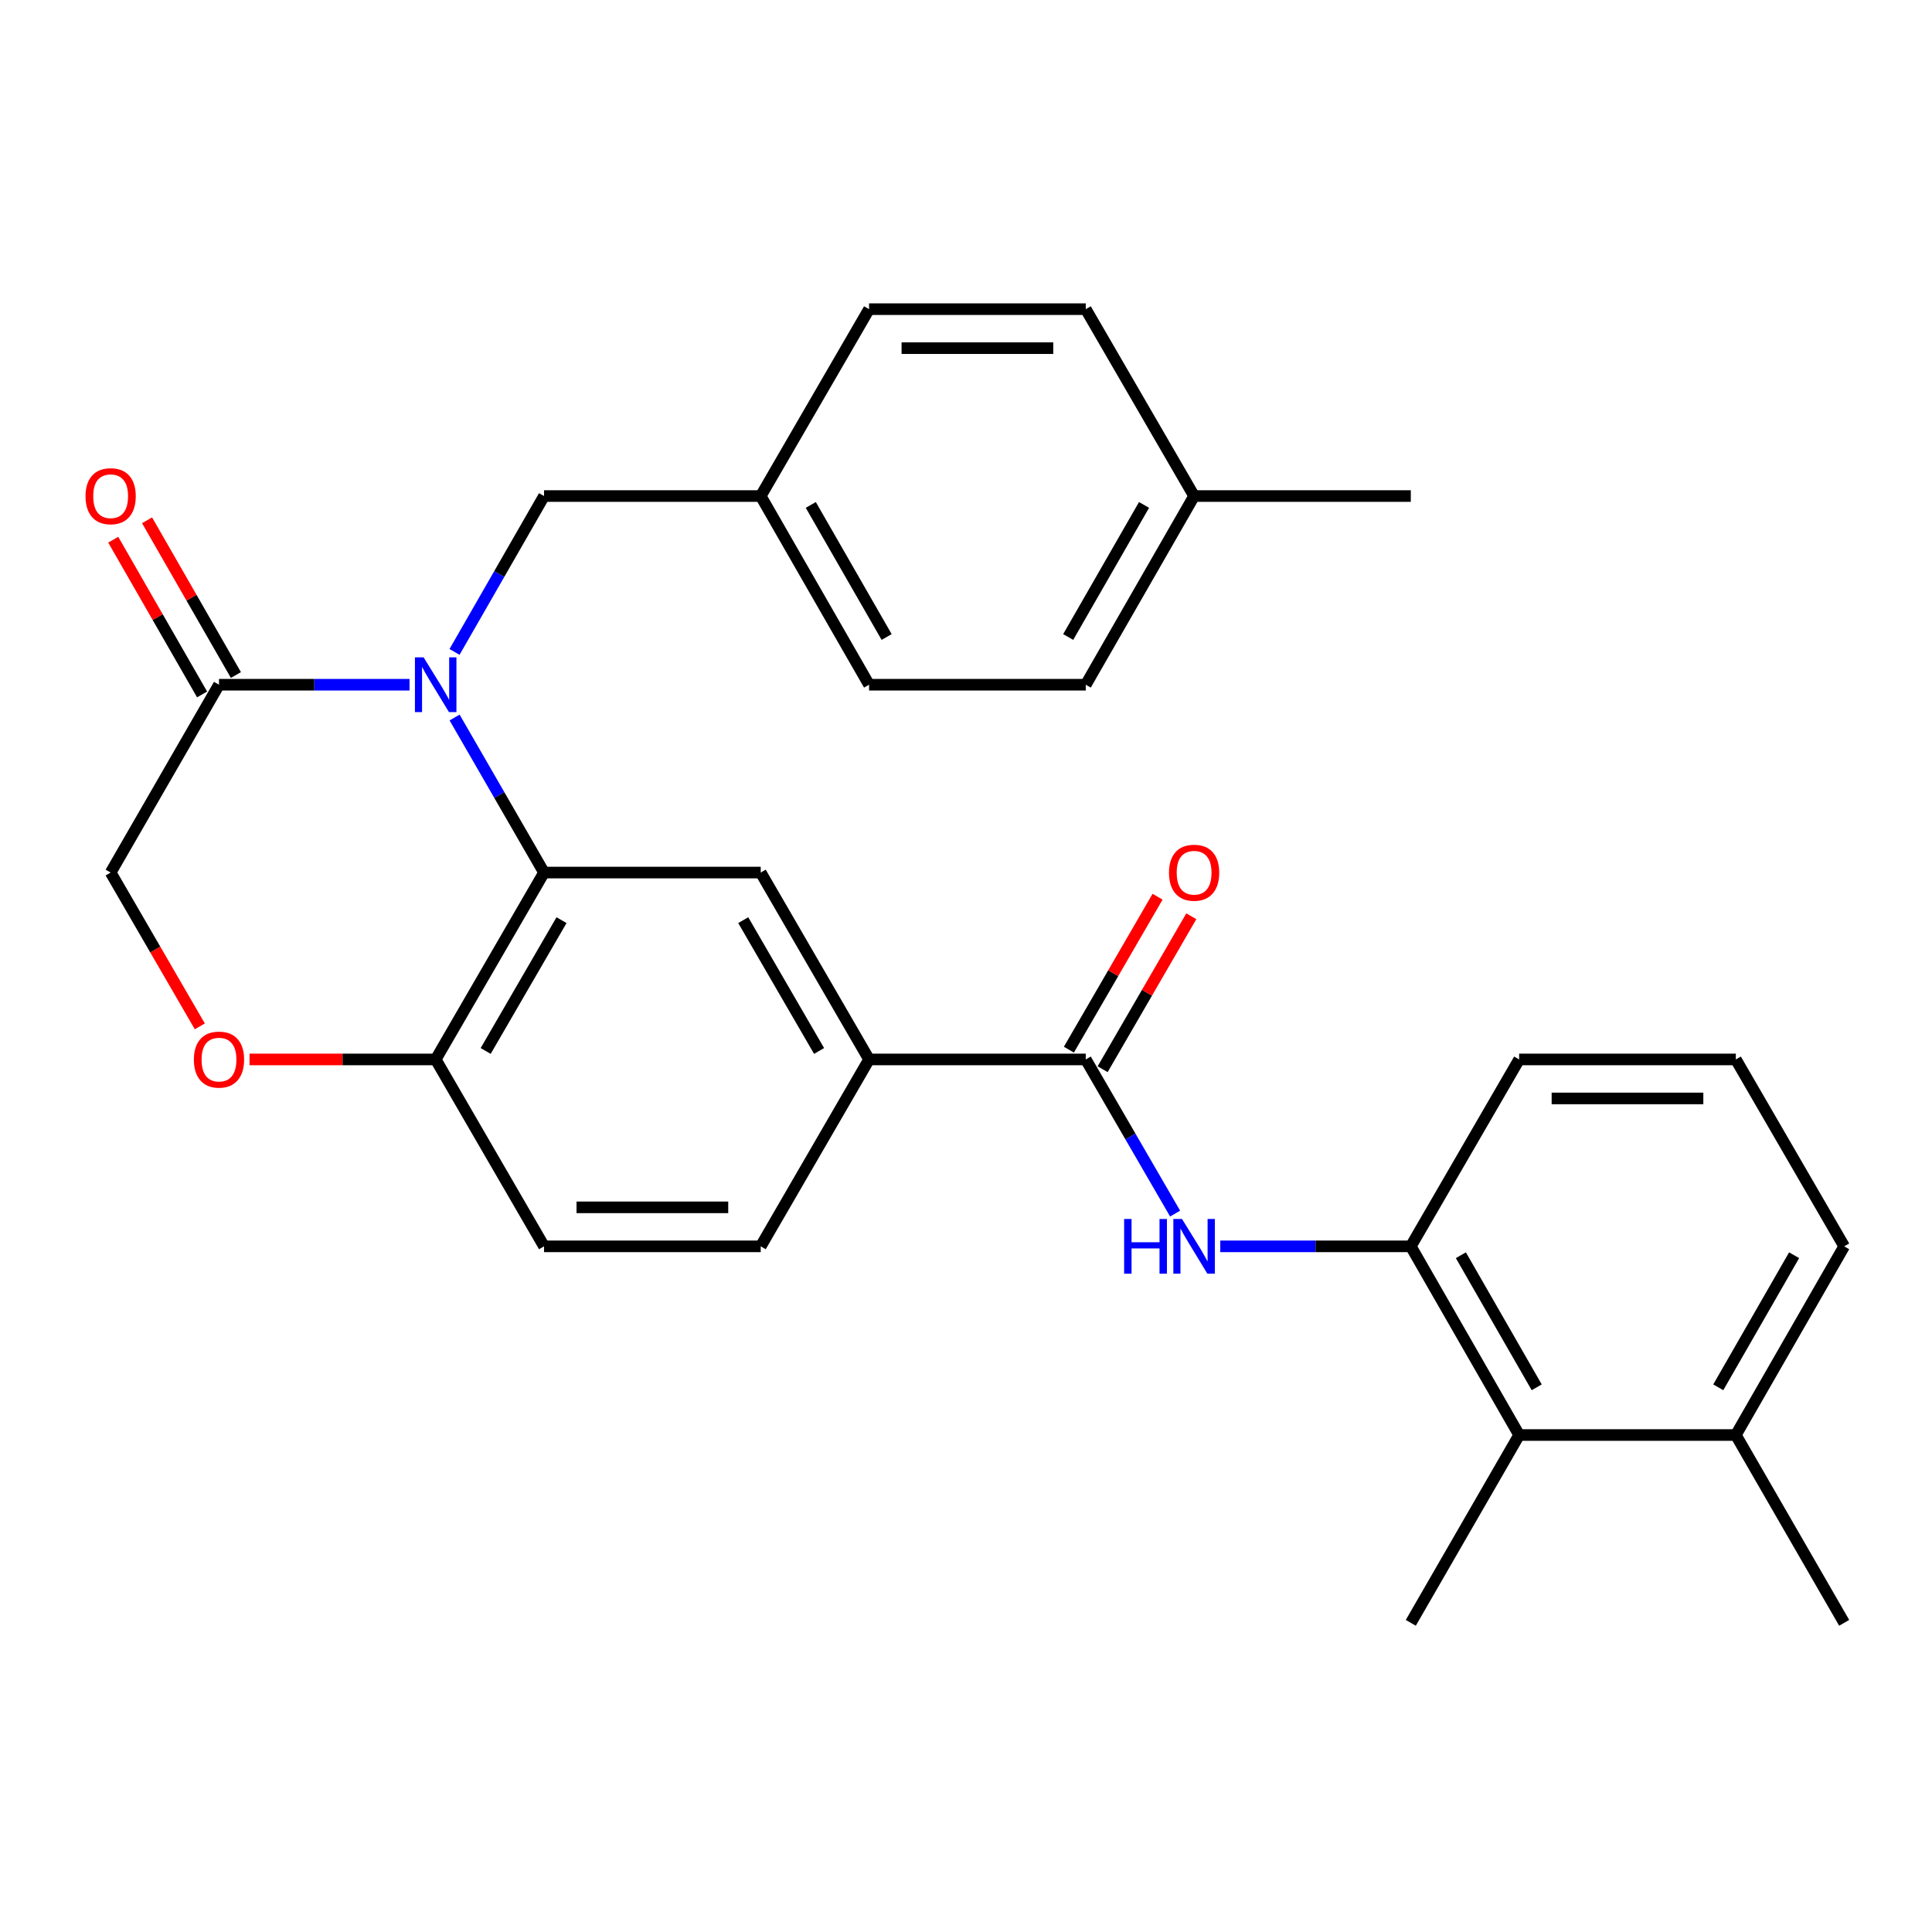 <?xml version='1.0' encoding='iso-8859-1'?>
<svg version='1.1' baseProfile='full'
              xmlns='http://www.w3.org/2000/svg'
                      xmlns:rdkit='http://www.rdkit.org/xml'
                      xmlns:xlink='http://www.w3.org/1999/xlink'
                  xml:space='preserve'
width='1000px' height='1000px' viewBox='0 0 1000 1000'>
<!-- END OF HEADER -->
<rect style='opacity:1.0;fill:#FFFFFF;stroke:none' width='1000' height='1000' x='0' y='0'> </rect>
<path class='bond-0' d='M 235.296,371.379 L 258.443,411.507' style='fill:none;fill-rule:evenodd;stroke:#0000FF;stroke-width:6px;stroke-linecap:butt;stroke-linejoin:miter;stroke-opacity:1' />
<path class='bond-0' d='M 258.443,411.507 L 281.589,451.635' style='fill:none;fill-rule:evenodd;stroke:#000000;stroke-width:6px;stroke-linecap:butt;stroke-linejoin:miter;stroke-opacity:1' />
<path class='bond-1' d='M 211.966,354.413 L 162.658,354.413' style='fill:none;fill-rule:evenodd;stroke:#0000FF;stroke-width:6px;stroke-linecap:butt;stroke-linejoin:miter;stroke-opacity:1' />
<path class='bond-1' d='M 162.658,354.413 L 113.35,354.413' style='fill:none;fill-rule:evenodd;stroke:#000000;stroke-width:6px;stroke-linecap:butt;stroke-linejoin:miter;stroke-opacity:1' />
<path class='bond-10' d='M 235.258,337.437 L 258.424,297.095' style='fill:none;fill-rule:evenodd;stroke:#0000FF;stroke-width:6px;stroke-linecap:butt;stroke-linejoin:miter;stroke-opacity:1' />
<path class='bond-10' d='M 258.424,297.095 L 281.589,256.753' style='fill:none;fill-rule:evenodd;stroke:#000000;stroke-width:6px;stroke-linecap:butt;stroke-linejoin:miter;stroke-opacity:1' />
<path class='bond-4' d='M 281.589,451.635 L 393.749,451.635' style='fill:none;fill-rule:evenodd;stroke:#000000;stroke-width:6px;stroke-linecap:butt;stroke-linejoin:miter;stroke-opacity:1' />
<path class='bond-8' d='M 281.589,451.635 L 225.51,548.365' style='fill:none;fill-rule:evenodd;stroke:#000000;stroke-width:6px;stroke-linecap:butt;stroke-linejoin:miter;stroke-opacity:1' />
<path class='bond-8' d='M 290.64,476.269 L 251.384,543.979' style='fill:none;fill-rule:evenodd;stroke:#000000;stroke-width:6px;stroke-linecap:butt;stroke-linejoin:miter;stroke-opacity:1' />
<path class='bond-11' d='M 113.35,354.413 L 57.271,451.635' style='fill:none;fill-rule:evenodd;stroke:#000000;stroke-width:6px;stroke-linecap:butt;stroke-linejoin:miter;stroke-opacity:1' />
<path class='bond-13' d='M 122.102,349.387 L 99.109,309.345' style='fill:none;fill-rule:evenodd;stroke:#000000;stroke-width:6px;stroke-linecap:butt;stroke-linejoin:miter;stroke-opacity:1' />
<path class='bond-13' d='M 99.109,309.345 L 76.115,269.302' style='fill:none;fill-rule:evenodd;stroke:#FF0000;stroke-width:6px;stroke-linecap:butt;stroke-linejoin:miter;stroke-opacity:1' />
<path class='bond-13' d='M 104.598,359.438 L 81.605,319.396' style='fill:none;fill-rule:evenodd;stroke:#000000;stroke-width:6px;stroke-linecap:butt;stroke-linejoin:miter;stroke-opacity:1' />
<path class='bond-13' d='M 81.605,319.396 L 58.611,279.354' style='fill:none;fill-rule:evenodd;stroke:#FF0000;stroke-width:6px;stroke-linecap:butt;stroke-linejoin:miter;stroke-opacity:1' />
<path class='bond-2' d='M 561.988,548.365 L 449.828,548.365' style='fill:none;fill-rule:evenodd;stroke:#000000;stroke-width:6px;stroke-linecap:butt;stroke-linejoin:miter;stroke-opacity:1' />
<path class='bond-3' d='M 561.988,548.365 L 585.113,588.257' style='fill:none;fill-rule:evenodd;stroke:#000000;stroke-width:6px;stroke-linecap:butt;stroke-linejoin:miter;stroke-opacity:1' />
<path class='bond-3' d='M 585.113,588.257 L 608.238,628.15' style='fill:none;fill-rule:evenodd;stroke:#0000FF;stroke-width:6px;stroke-linecap:butt;stroke-linejoin:miter;stroke-opacity:1' />
<path class='bond-12' d='M 570.719,553.427 L 593.67,513.84' style='fill:none;fill-rule:evenodd;stroke:#000000;stroke-width:6px;stroke-linecap:butt;stroke-linejoin:miter;stroke-opacity:1' />
<path class='bond-12' d='M 593.67,513.84 L 616.621,474.253' style='fill:none;fill-rule:evenodd;stroke:#FF0000;stroke-width:6px;stroke-linecap:butt;stroke-linejoin:miter;stroke-opacity:1' />
<path class='bond-12' d='M 553.257,543.303 L 576.208,503.716' style='fill:none;fill-rule:evenodd;stroke:#000000;stroke-width:6px;stroke-linecap:butt;stroke-linejoin:miter;stroke-opacity:1' />
<path class='bond-12' d='M 576.208,503.716 L 599.159,464.129' style='fill:none;fill-rule:evenodd;stroke:#FF0000;stroke-width:6px;stroke-linecap:butt;stroke-linejoin:miter;stroke-opacity:1' />
<path class='bond-5' d='M 631.611,645.105 L 680.919,645.105' style='fill:none;fill-rule:evenodd;stroke:#0000FF;stroke-width:6px;stroke-linecap:butt;stroke-linejoin:miter;stroke-opacity:1' />
<path class='bond-5' d='M 680.919,645.105 L 730.227,645.105' style='fill:none;fill-rule:evenodd;stroke:#000000;stroke-width:6px;stroke-linecap:butt;stroke-linejoin:miter;stroke-opacity:1' />
<path class='bond-6' d='M 393.749,451.635 L 449.828,548.365' style='fill:none;fill-rule:evenodd;stroke:#000000;stroke-width:6px;stroke-linecap:butt;stroke-linejoin:miter;stroke-opacity:1' />
<path class='bond-6' d='M 384.699,476.269 L 423.954,543.979' style='fill:none;fill-rule:evenodd;stroke:#000000;stroke-width:6px;stroke-linecap:butt;stroke-linejoin:miter;stroke-opacity:1' />
<path class='bond-9' d='M 730.227,645.105 L 786.306,742.765' style='fill:none;fill-rule:evenodd;stroke:#000000;stroke-width:6px;stroke-linecap:butt;stroke-linejoin:miter;stroke-opacity:1' />
<path class='bond-9' d='M 756.143,649.703 L 795.398,718.065' style='fill:none;fill-rule:evenodd;stroke:#000000;stroke-width:6px;stroke-linecap:butt;stroke-linejoin:miter;stroke-opacity:1' />
<path class='bond-23' d='M 730.227,645.105 L 786.306,548.365' style='fill:none;fill-rule:evenodd;stroke:#000000;stroke-width:6px;stroke-linecap:butt;stroke-linejoin:miter;stroke-opacity:1' />
<path class='bond-31' d='M 449.828,548.365 L 393.749,645.105' style='fill:none;fill-rule:evenodd;stroke:#000000;stroke-width:6px;stroke-linecap:butt;stroke-linejoin:miter;stroke-opacity:1' />
<path class='bond-7' d='M 103.428,531.249 L 80.349,491.442' style='fill:none;fill-rule:evenodd;stroke:#FF0000;stroke-width:6px;stroke-linecap:butt;stroke-linejoin:miter;stroke-opacity:1' />
<path class='bond-7' d='M 80.349,491.442 L 57.271,451.635' style='fill:none;fill-rule:evenodd;stroke:#000000;stroke-width:6px;stroke-linecap:butt;stroke-linejoin:miter;stroke-opacity:1' />
<path class='bond-29' d='M 129.154,548.365 L 177.332,548.365' style='fill:none;fill-rule:evenodd;stroke:#FF0000;stroke-width:6px;stroke-linecap:butt;stroke-linejoin:miter;stroke-opacity:1' />
<path class='bond-29' d='M 177.332,548.365 L 225.51,548.365' style='fill:none;fill-rule:evenodd;stroke:#000000;stroke-width:6px;stroke-linecap:butt;stroke-linejoin:miter;stroke-opacity:1' />
<path class='bond-16' d='M 225.51,548.365 L 281.589,645.105' style='fill:none;fill-rule:evenodd;stroke:#000000;stroke-width:6px;stroke-linecap:butt;stroke-linejoin:miter;stroke-opacity:1' />
<path class='bond-15' d='M 786.306,742.765 L 898.466,742.765' style='fill:none;fill-rule:evenodd;stroke:#000000;stroke-width:6px;stroke-linecap:butt;stroke-linejoin:miter;stroke-opacity:1' />
<path class='bond-25' d='M 786.306,742.765 L 730.227,839.977' style='fill:none;fill-rule:evenodd;stroke:#000000;stroke-width:6px;stroke-linecap:butt;stroke-linejoin:miter;stroke-opacity:1' />
<path class='bond-17' d='M 281.589,256.753 L 393.749,256.753' style='fill:none;fill-rule:evenodd;stroke:#000000;stroke-width:6px;stroke-linecap:butt;stroke-linejoin:miter;stroke-opacity:1' />
<path class='bond-14' d='M 393.749,645.105 L 281.589,645.105' style='fill:none;fill-rule:evenodd;stroke:#000000;stroke-width:6px;stroke-linecap:butt;stroke-linejoin:miter;stroke-opacity:1' />
<path class='bond-14' d='M 376.925,624.921 L 298.413,624.921' style='fill:none;fill-rule:evenodd;stroke:#000000;stroke-width:6px;stroke-linecap:butt;stroke-linejoin:miter;stroke-opacity:1' />
<path class='bond-27' d='M 898.466,742.765 L 954.545,839.977' style='fill:none;fill-rule:evenodd;stroke:#000000;stroke-width:6px;stroke-linecap:butt;stroke-linejoin:miter;stroke-opacity:1' />
<path class='bond-32' d='M 898.466,742.765 L 954.545,645.105' style='fill:none;fill-rule:evenodd;stroke:#000000;stroke-width:6px;stroke-linecap:butt;stroke-linejoin:miter;stroke-opacity:1' />
<path class='bond-32' d='M 889.374,718.065 L 928.63,649.703' style='fill:none;fill-rule:evenodd;stroke:#000000;stroke-width:6px;stroke-linecap:butt;stroke-linejoin:miter;stroke-opacity:1' />
<path class='bond-19' d='M 393.749,256.753 L 449.828,160.023' style='fill:none;fill-rule:evenodd;stroke:#000000;stroke-width:6px;stroke-linecap:butt;stroke-linejoin:miter;stroke-opacity:1' />
<path class='bond-20' d='M 393.749,256.753 L 449.828,354.413' style='fill:none;fill-rule:evenodd;stroke:#000000;stroke-width:6px;stroke-linecap:butt;stroke-linejoin:miter;stroke-opacity:1' />
<path class='bond-20' d='M 419.665,261.35 L 458.92,329.712' style='fill:none;fill-rule:evenodd;stroke:#000000;stroke-width:6px;stroke-linecap:butt;stroke-linejoin:miter;stroke-opacity:1' />
<path class='bond-18' d='M 618.067,256.753 L 561.988,354.413' style='fill:none;fill-rule:evenodd;stroke:#000000;stroke-width:6px;stroke-linecap:butt;stroke-linejoin:miter;stroke-opacity:1' />
<path class='bond-18' d='M 592.152,261.35 L 552.896,329.712' style='fill:none;fill-rule:evenodd;stroke:#000000;stroke-width:6px;stroke-linecap:butt;stroke-linejoin:miter;stroke-opacity:1' />
<path class='bond-28' d='M 618.067,256.753 L 730.227,256.753' style='fill:none;fill-rule:evenodd;stroke:#000000;stroke-width:6px;stroke-linecap:butt;stroke-linejoin:miter;stroke-opacity:1' />
<path class='bond-30' d='M 618.067,256.753 L 561.988,160.023' style='fill:none;fill-rule:evenodd;stroke:#000000;stroke-width:6px;stroke-linecap:butt;stroke-linejoin:miter;stroke-opacity:1' />
<path class='bond-22' d='M 449.828,160.023 L 561.988,160.023' style='fill:none;fill-rule:evenodd;stroke:#000000;stroke-width:6px;stroke-linecap:butt;stroke-linejoin:miter;stroke-opacity:1' />
<path class='bond-22' d='M 466.652,180.208 L 545.164,180.208' style='fill:none;fill-rule:evenodd;stroke:#000000;stroke-width:6px;stroke-linecap:butt;stroke-linejoin:miter;stroke-opacity:1' />
<path class='bond-21' d='M 449.828,354.413 L 561.988,354.413' style='fill:none;fill-rule:evenodd;stroke:#000000;stroke-width:6px;stroke-linecap:butt;stroke-linejoin:miter;stroke-opacity:1' />
<path class='bond-24' d='M 786.306,548.365 L 898.466,548.365' style='fill:none;fill-rule:evenodd;stroke:#000000;stroke-width:6px;stroke-linecap:butt;stroke-linejoin:miter;stroke-opacity:1' />
<path class='bond-24' d='M 803.13,568.549 L 881.642,568.549' style='fill:none;fill-rule:evenodd;stroke:#000000;stroke-width:6px;stroke-linecap:butt;stroke-linejoin:miter;stroke-opacity:1' />
<path class='bond-26' d='M 898.466,548.365 L 954.545,645.105' style='fill:none;fill-rule:evenodd;stroke:#000000;stroke-width:6px;stroke-linecap:butt;stroke-linejoin:miter;stroke-opacity:1' />
<path  class='atom-0' d='M 219.25 340.253
L 228.53 355.253
Q 229.45 356.733, 230.93 359.413
Q 232.41 362.093, 232.49 362.253
L 232.49 340.253
L 236.25 340.253
L 236.25 368.573
L 232.37 368.573
L 222.41 352.173
Q 221.25 350.253, 220.01 348.053
Q 218.81 345.853, 218.45 345.173
L 218.45 368.573
L 214.77 368.573
L 214.77 340.253
L 219.25 340.253
' fill='#0000FF'/>
<path  class='atom-4' d='M 581.847 630.945
L 585.687 630.945
L 585.687 642.985
L 600.167 642.985
L 600.167 630.945
L 604.007 630.945
L 604.007 659.265
L 600.167 659.265
L 600.167 646.185
L 585.687 646.185
L 585.687 659.265
L 581.847 659.265
L 581.847 630.945
' fill='#0000FF'/>
<path  class='atom-4' d='M 611.807 630.945
L 621.087 645.945
Q 622.007 647.425, 623.487 650.105
Q 624.967 652.785, 625.047 652.945
L 625.047 630.945
L 628.807 630.945
L 628.807 659.265
L 624.927 659.265
L 614.967 642.865
Q 613.807 640.945, 612.567 638.745
Q 611.367 636.545, 611.007 635.865
L 611.007 659.265
L 607.327 659.265
L 607.327 630.945
L 611.807 630.945
' fill='#0000FF'/>
<path  class='atom-8' d='M 100.35 548.445
Q 100.35 541.645, 103.71 537.845
Q 107.07 534.045, 113.35 534.045
Q 119.63 534.045, 122.99 537.845
Q 126.35 541.645, 126.35 548.445
Q 126.35 555.325, 122.95 559.245
Q 119.55 563.125, 113.35 563.125
Q 107.11 563.125, 103.71 559.245
Q 100.35 555.365, 100.35 548.445
M 113.35 559.925
Q 117.67 559.925, 119.99 557.045
Q 122.35 554.125, 122.35 548.445
Q 122.35 542.885, 119.99 540.085
Q 117.67 537.245, 113.35 537.245
Q 109.03 537.245, 106.67 540.045
Q 104.35 542.845, 104.35 548.445
Q 104.35 554.165, 106.67 557.045
Q 109.03 559.925, 113.35 559.925
' fill='#FF0000'/>
<path  class='atom-13' d='M 605.067 451.715
Q 605.067 444.915, 608.427 441.115
Q 611.787 437.315, 618.067 437.315
Q 624.347 437.315, 627.707 441.115
Q 631.067 444.915, 631.067 451.715
Q 631.067 458.595, 627.667 462.515
Q 624.267 466.395, 618.067 466.395
Q 611.827 466.395, 608.427 462.515
Q 605.067 458.635, 605.067 451.715
M 618.067 463.195
Q 622.387 463.195, 624.707 460.315
Q 627.067 457.395, 627.067 451.715
Q 627.067 446.155, 624.707 443.355
Q 622.387 440.515, 618.067 440.515
Q 613.747 440.515, 611.387 443.315
Q 609.067 446.115, 609.067 451.715
Q 609.067 457.435, 611.387 460.315
Q 613.747 463.195, 618.067 463.195
' fill='#FF0000'/>
<path  class='atom-14' d='M 44.271 256.833
Q 44.271 250.033, 47.631 246.233
Q 50.991 242.433, 57.271 242.433
Q 63.551 242.433, 66.911 246.233
Q 70.271 250.033, 70.271 256.833
Q 70.271 263.713, 66.871 267.633
Q 63.471 271.513, 57.271 271.513
Q 51.031 271.513, 47.631 267.633
Q 44.271 263.753, 44.271 256.833
M 57.271 268.313
Q 61.591 268.313, 63.911 265.433
Q 66.271 262.513, 66.271 256.833
Q 66.271 251.273, 63.911 248.473
Q 61.591 245.633, 57.271 245.633
Q 52.951 245.633, 50.591 248.433
Q 48.271 251.233, 48.271 256.833
Q 48.271 262.553, 50.591 265.433
Q 52.951 268.313, 57.271 268.313
' fill='#FF0000'/>
</svg>
